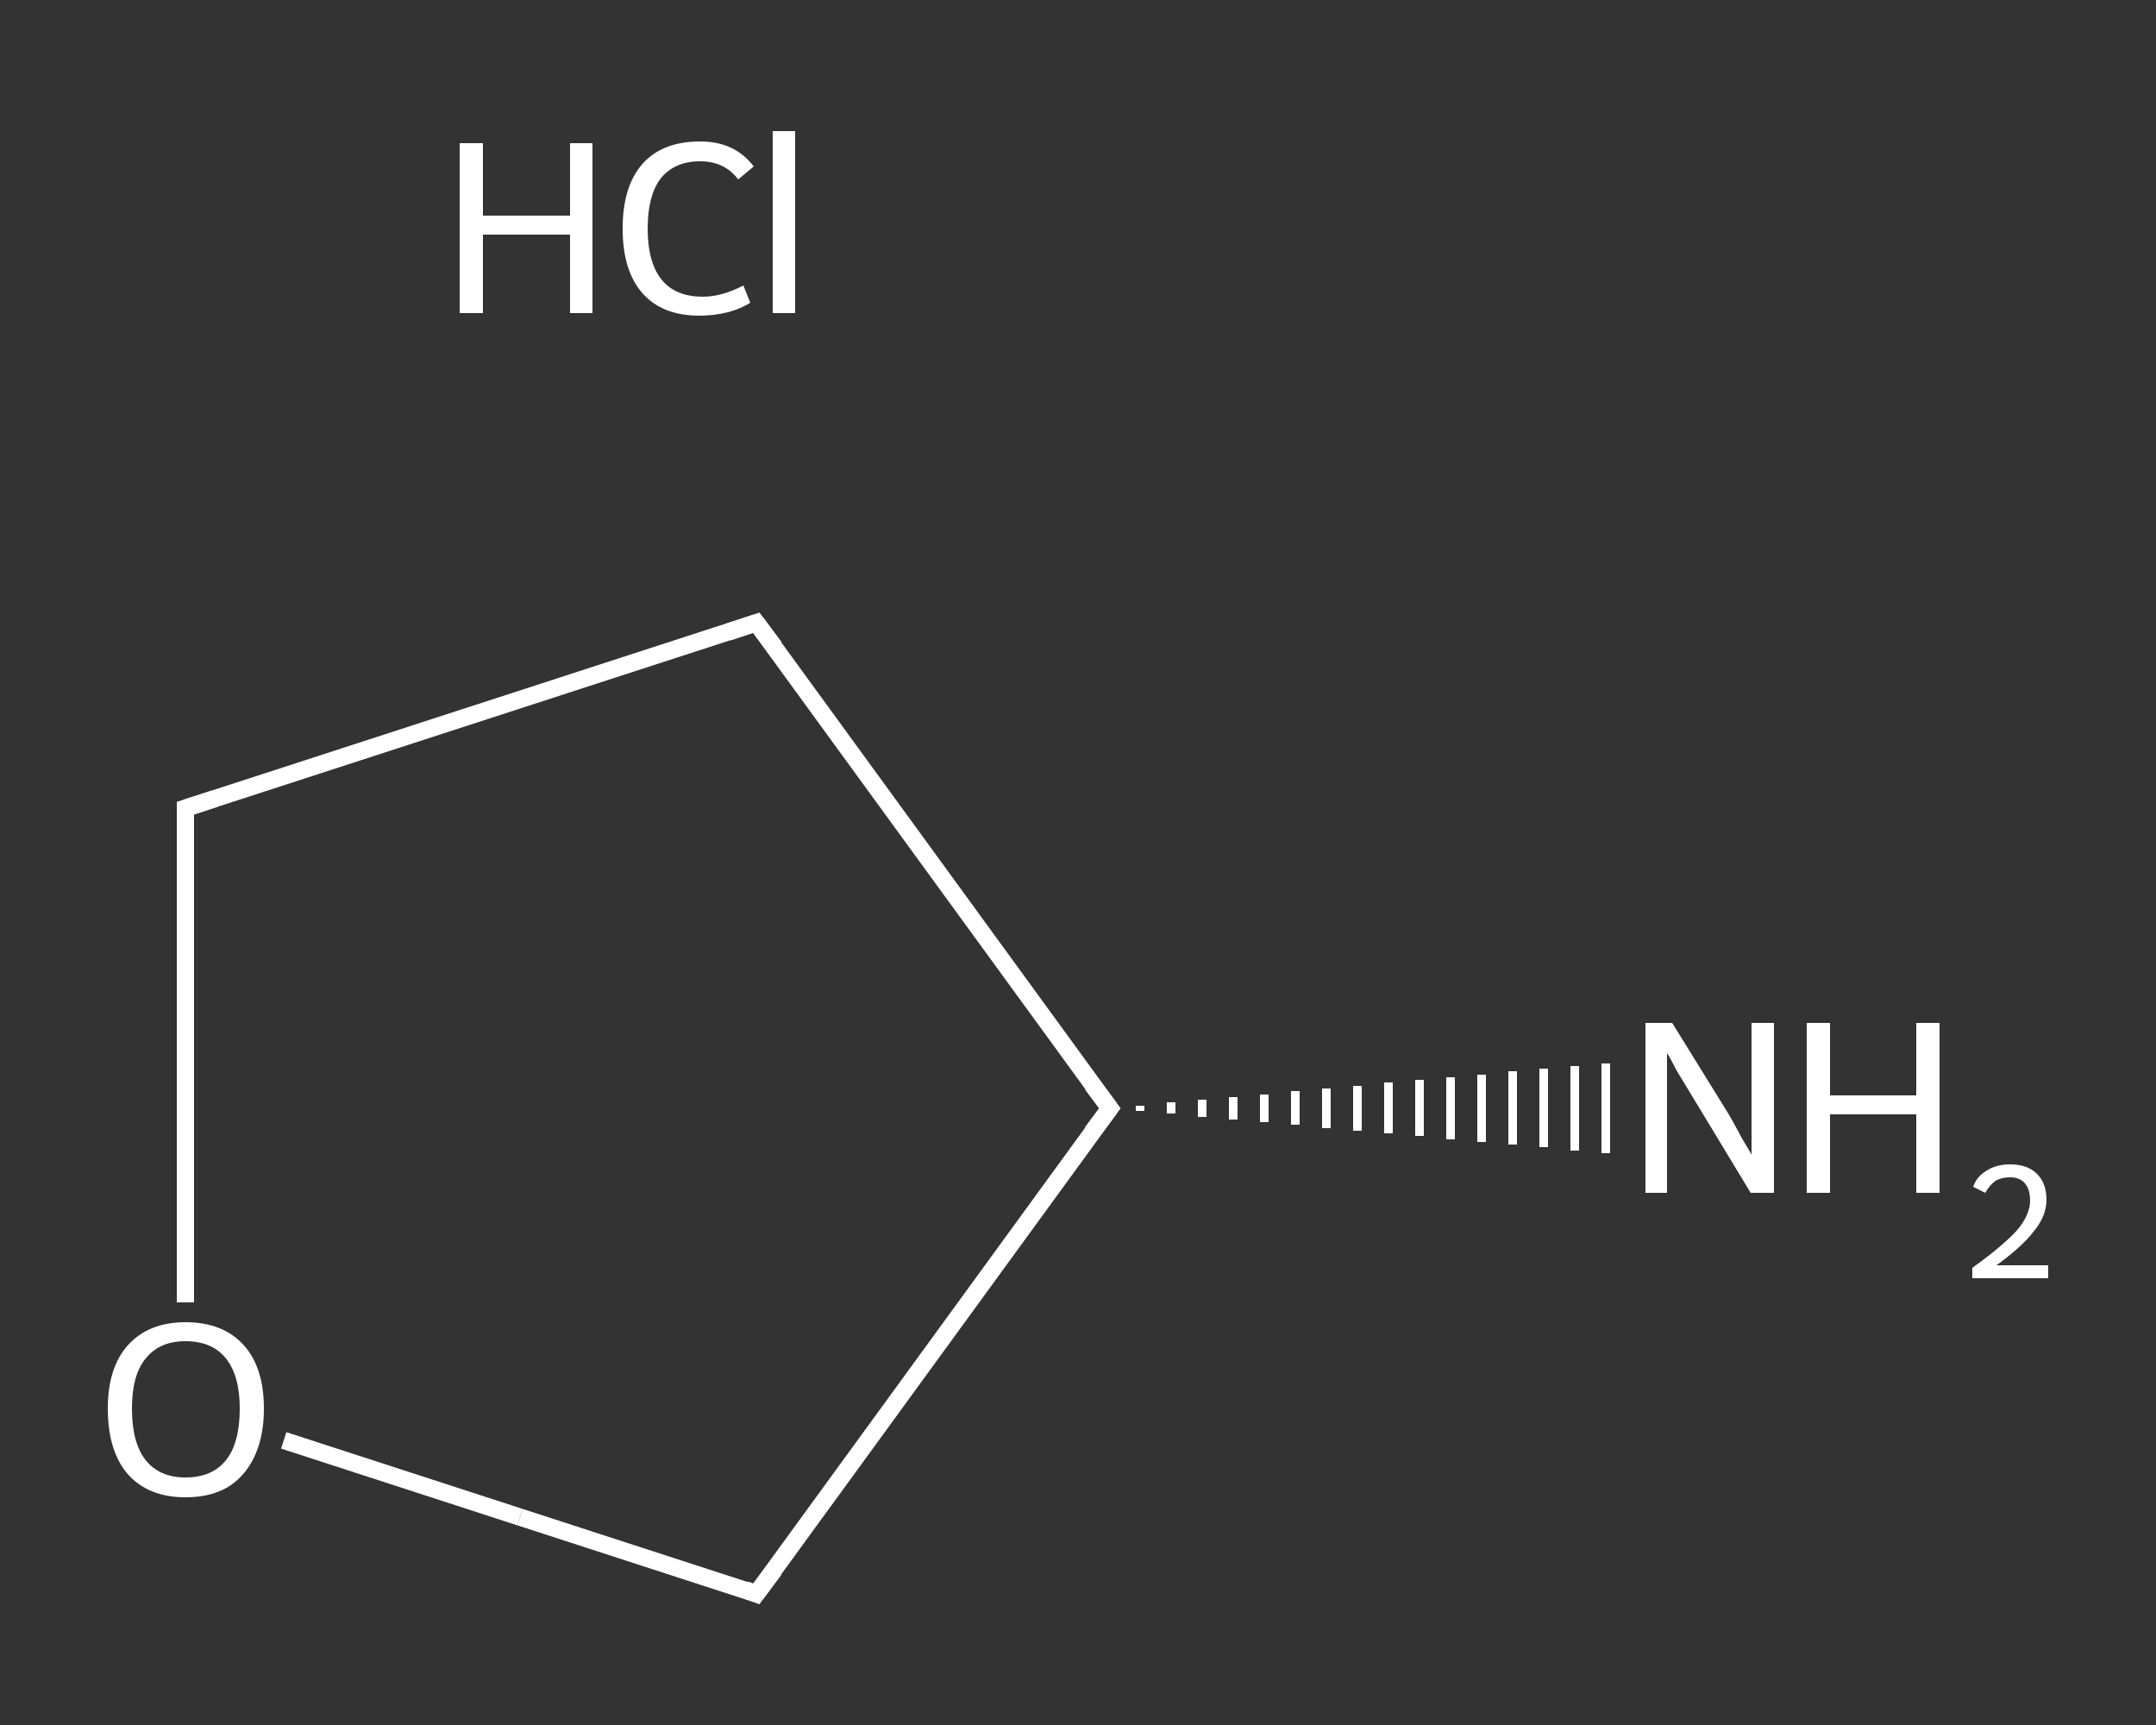 <?xml version='1.0' encoding='iso-8859-1'?>
<svg version='1.1' baseProfile='full'
              xmlns='http://www.w3.org/2000/svg'
                      xmlns:rdkit='http://www.rdkit.org/xml'
                      xmlns:xlink='http://www.w3.org/1999/xlink'
                  xml:space='preserve'
width='250px' height='200px' viewBox='0 0 250 200'>
<rect x="0" y="0" width="250" height="200" fill="#333333" stroke="none"/>
<!-- END OF HEADER -->
<rect style='opacity:1.0;fill:transparent;stroke:none' width='250.0' height='200.0' x='0.0' y='0.0'> </rect>
<path class='bond-0 atom-2 atom-1' d='M 132.2,128.2 L 132.2,128.8' style='fill:none;fill-rule:evenodd;stroke:#FFFFFF;stroke-width:1.0px;stroke-linecap:butt;stroke-linejoin:miter;stroke-opacity:1' />
<path class='bond-0 atom-2 atom-1' d='M 135.8,127.8 L 135.8,129.1' style='fill:none;fill-rule:evenodd;stroke:#FFFFFF;stroke-width:1.0px;stroke-linecap:butt;stroke-linejoin:miter;stroke-opacity:1' />
<path class='bond-0 atom-2 atom-1' d='M 139.4,127.5 L 139.4,129.5' style='fill:none;fill-rule:evenodd;stroke:#FFFFFF;stroke-width:1.0px;stroke-linecap:butt;stroke-linejoin:miter;stroke-opacity:1' />
<path class='bond-0 atom-2 atom-1' d='M 143.0,127.2 L 143.0,129.8' style='fill:none;fill-rule:evenodd;stroke:#FFFFFF;stroke-width:1.0px;stroke-linecap:butt;stroke-linejoin:miter;stroke-opacity:1' />
<path class='bond-0 atom-2 atom-1' d='M 146.6,126.9 L 146.6,130.1' style='fill:none;fill-rule:evenodd;stroke:#FFFFFF;stroke-width:1.0px;stroke-linecap:butt;stroke-linejoin:miter;stroke-opacity:1' />
<path class='bond-0 atom-2 atom-1' d='M 150.2,126.5 L 150.2,130.4' style='fill:none;fill-rule:evenodd;stroke:#FFFFFF;stroke-width:1.0px;stroke-linecap:butt;stroke-linejoin:miter;stroke-opacity:1' />
<path class='bond-0 atom-2 atom-1' d='M 153.8,126.2 L 153.8,130.8' style='fill:none;fill-rule:evenodd;stroke:#FFFFFF;stroke-width:1.0px;stroke-linecap:butt;stroke-linejoin:miter;stroke-opacity:1' />
<path class='bond-0 atom-2 atom-1' d='M 157.4,125.9 L 157.4,131.1' style='fill:none;fill-rule:evenodd;stroke:#FFFFFF;stroke-width:1.0px;stroke-linecap:butt;stroke-linejoin:miter;stroke-opacity:1' />
<path class='bond-0 atom-2 atom-1' d='M 161.0,125.5 L 161.0,131.4' style='fill:none;fill-rule:evenodd;stroke:#FFFFFF;stroke-width:1.0px;stroke-linecap:butt;stroke-linejoin:miter;stroke-opacity:1' />
<path class='bond-0 atom-2 atom-1' d='M 164.6,125.2 L 164.6,131.7' style='fill:none;fill-rule:evenodd;stroke:#FFFFFF;stroke-width:1.0px;stroke-linecap:butt;stroke-linejoin:miter;stroke-opacity:1' />
<path class='bond-0 atom-2 atom-1' d='M 168.2,124.9 L 168.2,132.1' style='fill:none;fill-rule:evenodd;stroke:#FFFFFF;stroke-width:1.0px;stroke-linecap:butt;stroke-linejoin:miter;stroke-opacity:1' />
<path class='bond-0 atom-2 atom-1' d='M 171.8,124.6 L 171.8,132.4' style='fill:none;fill-rule:evenodd;stroke:#FFFFFF;stroke-width:1.0px;stroke-linecap:butt;stroke-linejoin:miter;stroke-opacity:1' />
<path class='bond-0 atom-2 atom-1' d='M 175.4,124.2 L 175.4,132.7' style='fill:none;fill-rule:evenodd;stroke:#FFFFFF;stroke-width:1.0px;stroke-linecap:butt;stroke-linejoin:miter;stroke-opacity:1' />
<path class='bond-0 atom-2 atom-1' d='M 179.0,123.9 L 179.0,133.0' style='fill:none;fill-rule:evenodd;stroke:#FFFFFF;stroke-width:1.0px;stroke-linecap:butt;stroke-linejoin:miter;stroke-opacity:1' />
<path class='bond-0 atom-2 atom-1' d='M 182.6,123.6 L 182.6,133.4' style='fill:none;fill-rule:evenodd;stroke:#FFFFFF;stroke-width:1.0px;stroke-linecap:butt;stroke-linejoin:miter;stroke-opacity:1' />
<path class='bond-0 atom-2 atom-1' d='M 186.2,123.3 L 186.2,133.7' style='fill:none;fill-rule:evenodd;stroke:#FFFFFF;stroke-width:1.0px;stroke-linecap:butt;stroke-linejoin:miter;stroke-opacity:1' />
<path class='bond-1 atom-2 atom-3' d='M 128.7,128.5 L 87.7,72.2' style='fill:none;fill-rule:evenodd;stroke:#FFFFFF;stroke-width:2.0px;stroke-linecap:butt;stroke-linejoin:miter;stroke-opacity:1' />
<path class='bond-2 atom-3 atom-4' d='M 87.7,72.2 L 21.5,93.7' style='fill:none;fill-rule:evenodd;stroke:#FFFFFF;stroke-width:2.0px;stroke-linecap:butt;stroke-linejoin:miter;stroke-opacity:1' />
<path class='bond-3 atom-4 atom-5' d='M 21.5,93.7 L 21.5,122.4' style='fill:none;fill-rule:evenodd;stroke:#FFFFFF;stroke-width:2.0px;stroke-linecap:butt;stroke-linejoin:miter;stroke-opacity:1' />
<path class='bond-3 atom-4 atom-5' d='M 21.5,122.4 L 21.5,151.0' style='fill:none;fill-rule:evenodd;stroke:#FFFFFF;stroke-width:2.0px;stroke-linecap:butt;stroke-linejoin:miter;stroke-opacity:1' />
<path class='bond-4 atom-5 atom-6' d='M 32.9,167.0 L 60.3,175.9' style='fill:none;fill-rule:evenodd;stroke:#FFFFFF;stroke-width:2.0px;stroke-linecap:butt;stroke-linejoin:miter;stroke-opacity:1' />
<path class='bond-4 atom-5 atom-6' d='M 60.3,175.9 L 87.7,184.8' style='fill:none;fill-rule:evenodd;stroke:#FFFFFF;stroke-width:2.0px;stroke-linecap:butt;stroke-linejoin:miter;stroke-opacity:1' />
<path class='bond-5 atom-6 atom-2' d='M 87.7,184.8 L 128.7,128.5' style='fill:none;fill-rule:evenodd;stroke:#FFFFFF;stroke-width:2.0px;stroke-linecap:butt;stroke-linejoin:miter;stroke-opacity:1' />
<path d='M 126.6,125.7 L 128.7,128.5 L 126.6,131.3' style='fill:none;stroke:#FFFFFF;stroke-width:2.0px;stroke-linecap:butt;stroke-linejoin:miter;stroke-opacity:1;' />
<path d='M 89.8,75.0 L 87.7,72.2 L 84.4,73.3' style='fill:none;stroke:#FFFFFF;stroke-width:2.0px;stroke-linecap:butt;stroke-linejoin:miter;stroke-opacity:1;' />
<path d='M 24.9,92.6 L 21.5,93.7 L 21.5,95.1' style='fill:none;stroke:#FFFFFF;stroke-width:2.0px;stroke-linecap:butt;stroke-linejoin:miter;stroke-opacity:1;' />
<path d='M 86.4,184.3 L 87.7,184.8 L 89.8,182.0' style='fill:none;stroke:#FFFFFF;stroke-width:2.0px;stroke-linecap:butt;stroke-linejoin:miter;stroke-opacity:1;' />
<path class='atom-0' d='M 53.3 16.6
L 56.0 16.6
L 56.0 25.0
L 66.1 25.0
L 66.1 16.6
L 68.7 16.6
L 68.7 36.3
L 66.1 36.3
L 66.1 27.2
L 56.0 27.2
L 56.0 36.3
L 53.3 36.3
L 53.3 16.6
' fill='#FFFFFF'/>
<path class='atom-0' d='M 72.2 26.5
Q 72.2 21.6, 74.5 19.0
Q 76.8 16.4, 81.2 16.4
Q 85.2 16.4, 87.4 19.3
L 85.6 20.8
Q 84.0 18.7, 81.2 18.7
Q 78.2 18.7, 76.6 20.7
Q 75.1 22.7, 75.1 26.5
Q 75.1 30.4, 76.7 32.4
Q 78.3 34.4, 81.5 34.4
Q 83.7 34.4, 86.2 33.1
L 87.0 35.1
Q 85.9 35.8, 84.4 36.2
Q 82.8 36.6, 81.1 36.6
Q 76.8 36.6, 74.5 34.0
Q 72.2 31.4, 72.2 26.5
' fill='#FFFFFF'/>
<path class='atom-0' d='M 89.6 15.2
L 92.2 15.2
L 92.2 36.3
L 89.6 36.3
L 89.6 15.2
' fill='#FFFFFF'/>
<path class='atom-1' d='M 193.9 118.6
L 200.4 129.1
Q 201.0 130.1, 202.0 132.0
Q 203.1 133.8, 203.1 133.9
L 203.1 118.6
L 205.7 118.6
L 205.7 138.3
L 203.0 138.3
L 196.1 126.9
Q 195.3 125.6, 194.4 124.1
Q 193.6 122.5, 193.3 122.1
L 193.3 138.3
L 190.8 138.3
L 190.8 118.6
L 193.9 118.6
' fill='#FFFFFF'/>
<path class='atom-1' d='M 209.5 118.6
L 212.2 118.6
L 212.2 127.0
L 222.2 127.0
L 222.2 118.6
L 224.9 118.6
L 224.9 138.3
L 222.2 138.3
L 222.2 129.2
L 212.2 129.2
L 212.2 138.3
L 209.5 138.3
L 209.5 118.6
' fill='#FFFFFF'/>
<path class='atom-1' d='M 228.8 137.6
Q 229.2 136.4, 230.4 135.7
Q 231.5 135.0, 233.1 135.0
Q 235.1 135.0, 236.2 136.1
Q 237.3 137.2, 237.3 139.1
Q 237.3 141.0, 235.8 142.8
Q 234.4 144.6, 231.5 146.7
L 237.5 146.7
L 237.5 148.2
L 228.7 148.2
L 228.7 147.0
Q 231.2 145.2, 232.6 143.9
Q 234.0 142.7, 234.7 141.5
Q 235.4 140.3, 235.4 139.2
Q 235.4 137.9, 234.8 137.2
Q 234.2 136.5, 233.1 136.5
Q 232.1 136.5, 231.4 136.9
Q 230.7 137.4, 230.2 138.3
L 228.8 137.6
' fill='#FFFFFF'/>
<path class='atom-5' d='M 12.5 163.3
Q 12.5 158.6, 14.8 156.0
Q 17.2 153.3, 21.5 153.3
Q 25.9 153.3, 28.3 156.0
Q 30.6 158.6, 30.6 163.3
Q 30.6 168.1, 28.2 170.9
Q 25.9 173.6, 21.5 173.6
Q 17.2 173.6, 14.8 170.9
Q 12.5 168.2, 12.5 163.3
M 21.5 171.3
Q 24.6 171.3, 26.2 169.3
Q 27.8 167.3, 27.8 163.3
Q 27.8 159.5, 26.2 157.5
Q 24.6 155.5, 21.5 155.5
Q 18.5 155.5, 16.9 157.5
Q 15.3 159.4, 15.3 163.3
Q 15.3 167.3, 16.9 169.3
Q 18.5 171.3, 21.5 171.3
' fill='#FFFFFF'/>
</svg>
